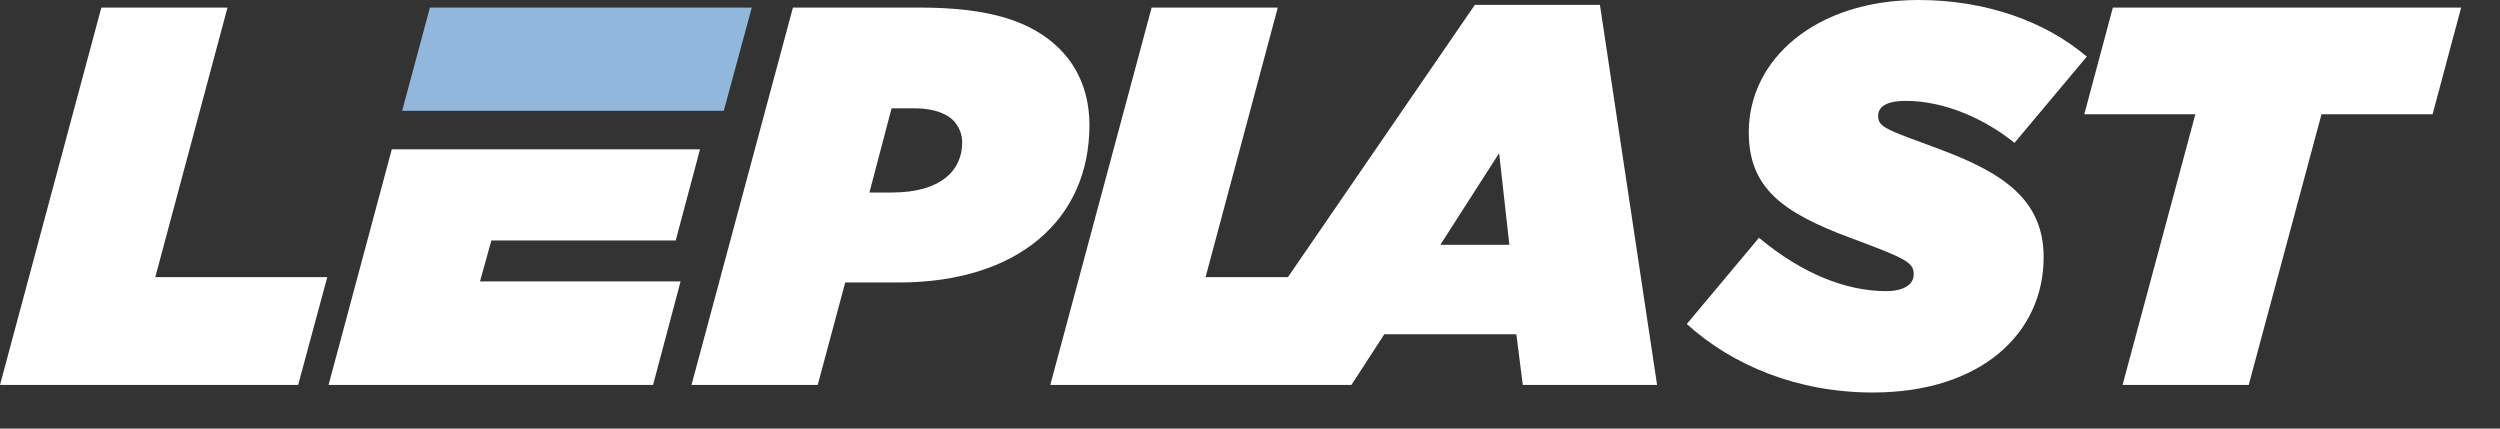 <?xml version="1.0" encoding="UTF-8" standalone="no"?> <svg xmlns="http://www.w3.org/2000/svg" xmlns:xlink="http://www.w3.org/1999/xlink" xmlns:serif="http://www.serif.com/" width="100%" height="100%" viewBox="0 0 35 6" version="1.1" xml:space="preserve" style="fill-rule:evenodd;clip-rule:evenodd;stroke-linejoin:round;stroke-miterlimit:2;"><rect x="0" y="0" width="35" height="6" fill="#333333" stroke="none"/><path d="M1.419,0.106l1.766,-0l-1.011,3.774l2.408,-0l-0.408,1.509l-4.174,0l1.419,-5.283Z" style="fill:#fff;fill-rule:nonzero;"></path><path d="M12.49,2.695c0.671,-0 0.981,-0.302 0.981,-0.702c-0,-0.114 -0.046,-0.227 -0.128,-0.31c-0.122,-0.12 -0.333,-0.166 -0.529,-0.166l-0.332,0l-0.31,1.178l0.318,-0Zm-1.389,-2.589l1.773,-0c0.974,-0 1.57,0.188 1.963,0.581c0.279,0.279 0.415,0.649 0.415,1.065c0,1.32 -0.996,2.203 -2.672,2.203l-0.747,0l-0.385,1.434l-1.767,0l1.42,-5.283Z" style="fill:#fff;fill-rule:nonzero;"></path><path d="M20.165,3.427l0.823,-1.283l0.143,1.283l-0.966,-0Zm2.234,-3.359l-1.751,0l-2.617,3.812l-1.153,-0l1.011,-3.774l-1.766,-0l-1.419,5.283l4.216,0l0.46,-0.709l1.849,0l0.09,0.709l1.88,0l-0.8,-5.321Z" style="fill:#fff;fill-rule:nonzero;"></path><path d="M23.615,4.536l1.011,-1.207c0.604,0.505 1.223,0.747 1.781,0.747c0.227,-0 0.385,-0.083 0.385,-0.234c0,-0.166 -0.098,-0.219 -0.868,-0.505c-0.981,-0.363 -1.441,-0.71 -1.441,-1.488c-0,-1.019 0.936,-1.849 2.377,-1.849c0.943,-0 1.781,0.302 2.355,0.793l-1.012,1.207c-0.4,-0.324 -0.966,-0.588 -1.524,-0.588c-0.227,-0 -0.385,0.06 -0.385,0.211c-0,0.159 0.113,0.189 0.845,0.46c0.898,0.332 1.472,0.71 1.472,1.518c0,1.064 -0.875,1.894 -2.392,1.894c-1.049,-0 -1.963,-0.377 -2.604,-0.959Z" style="fill:#fff;fill-rule:nonzero;"></path><path d="M30.735,1.6l-1.555,0l0.4,-1.494l4.876,-0l-0.4,1.494l-1.555,0l-1.019,3.789l-1.766,0l1.019,-3.789Z" style="fill:#fff;fill-rule:nonzero;"></path><path d="M10.133,1.551l0.392,-1.445l-4.506,-0l-0.389,1.445l4.503,0Z" style="fill:#92b7dd;fill-rule:nonzero;"></path><path d="M9.46,3.367l0.34,-1.276l-4.315,-0l-0.885,3.298l4.543,0l0.385,-1.449l-2.808,0l0.159,-0.573l2.581,-0Z" style="fill:#fff;fill-rule:nonzero;"></path></svg> 